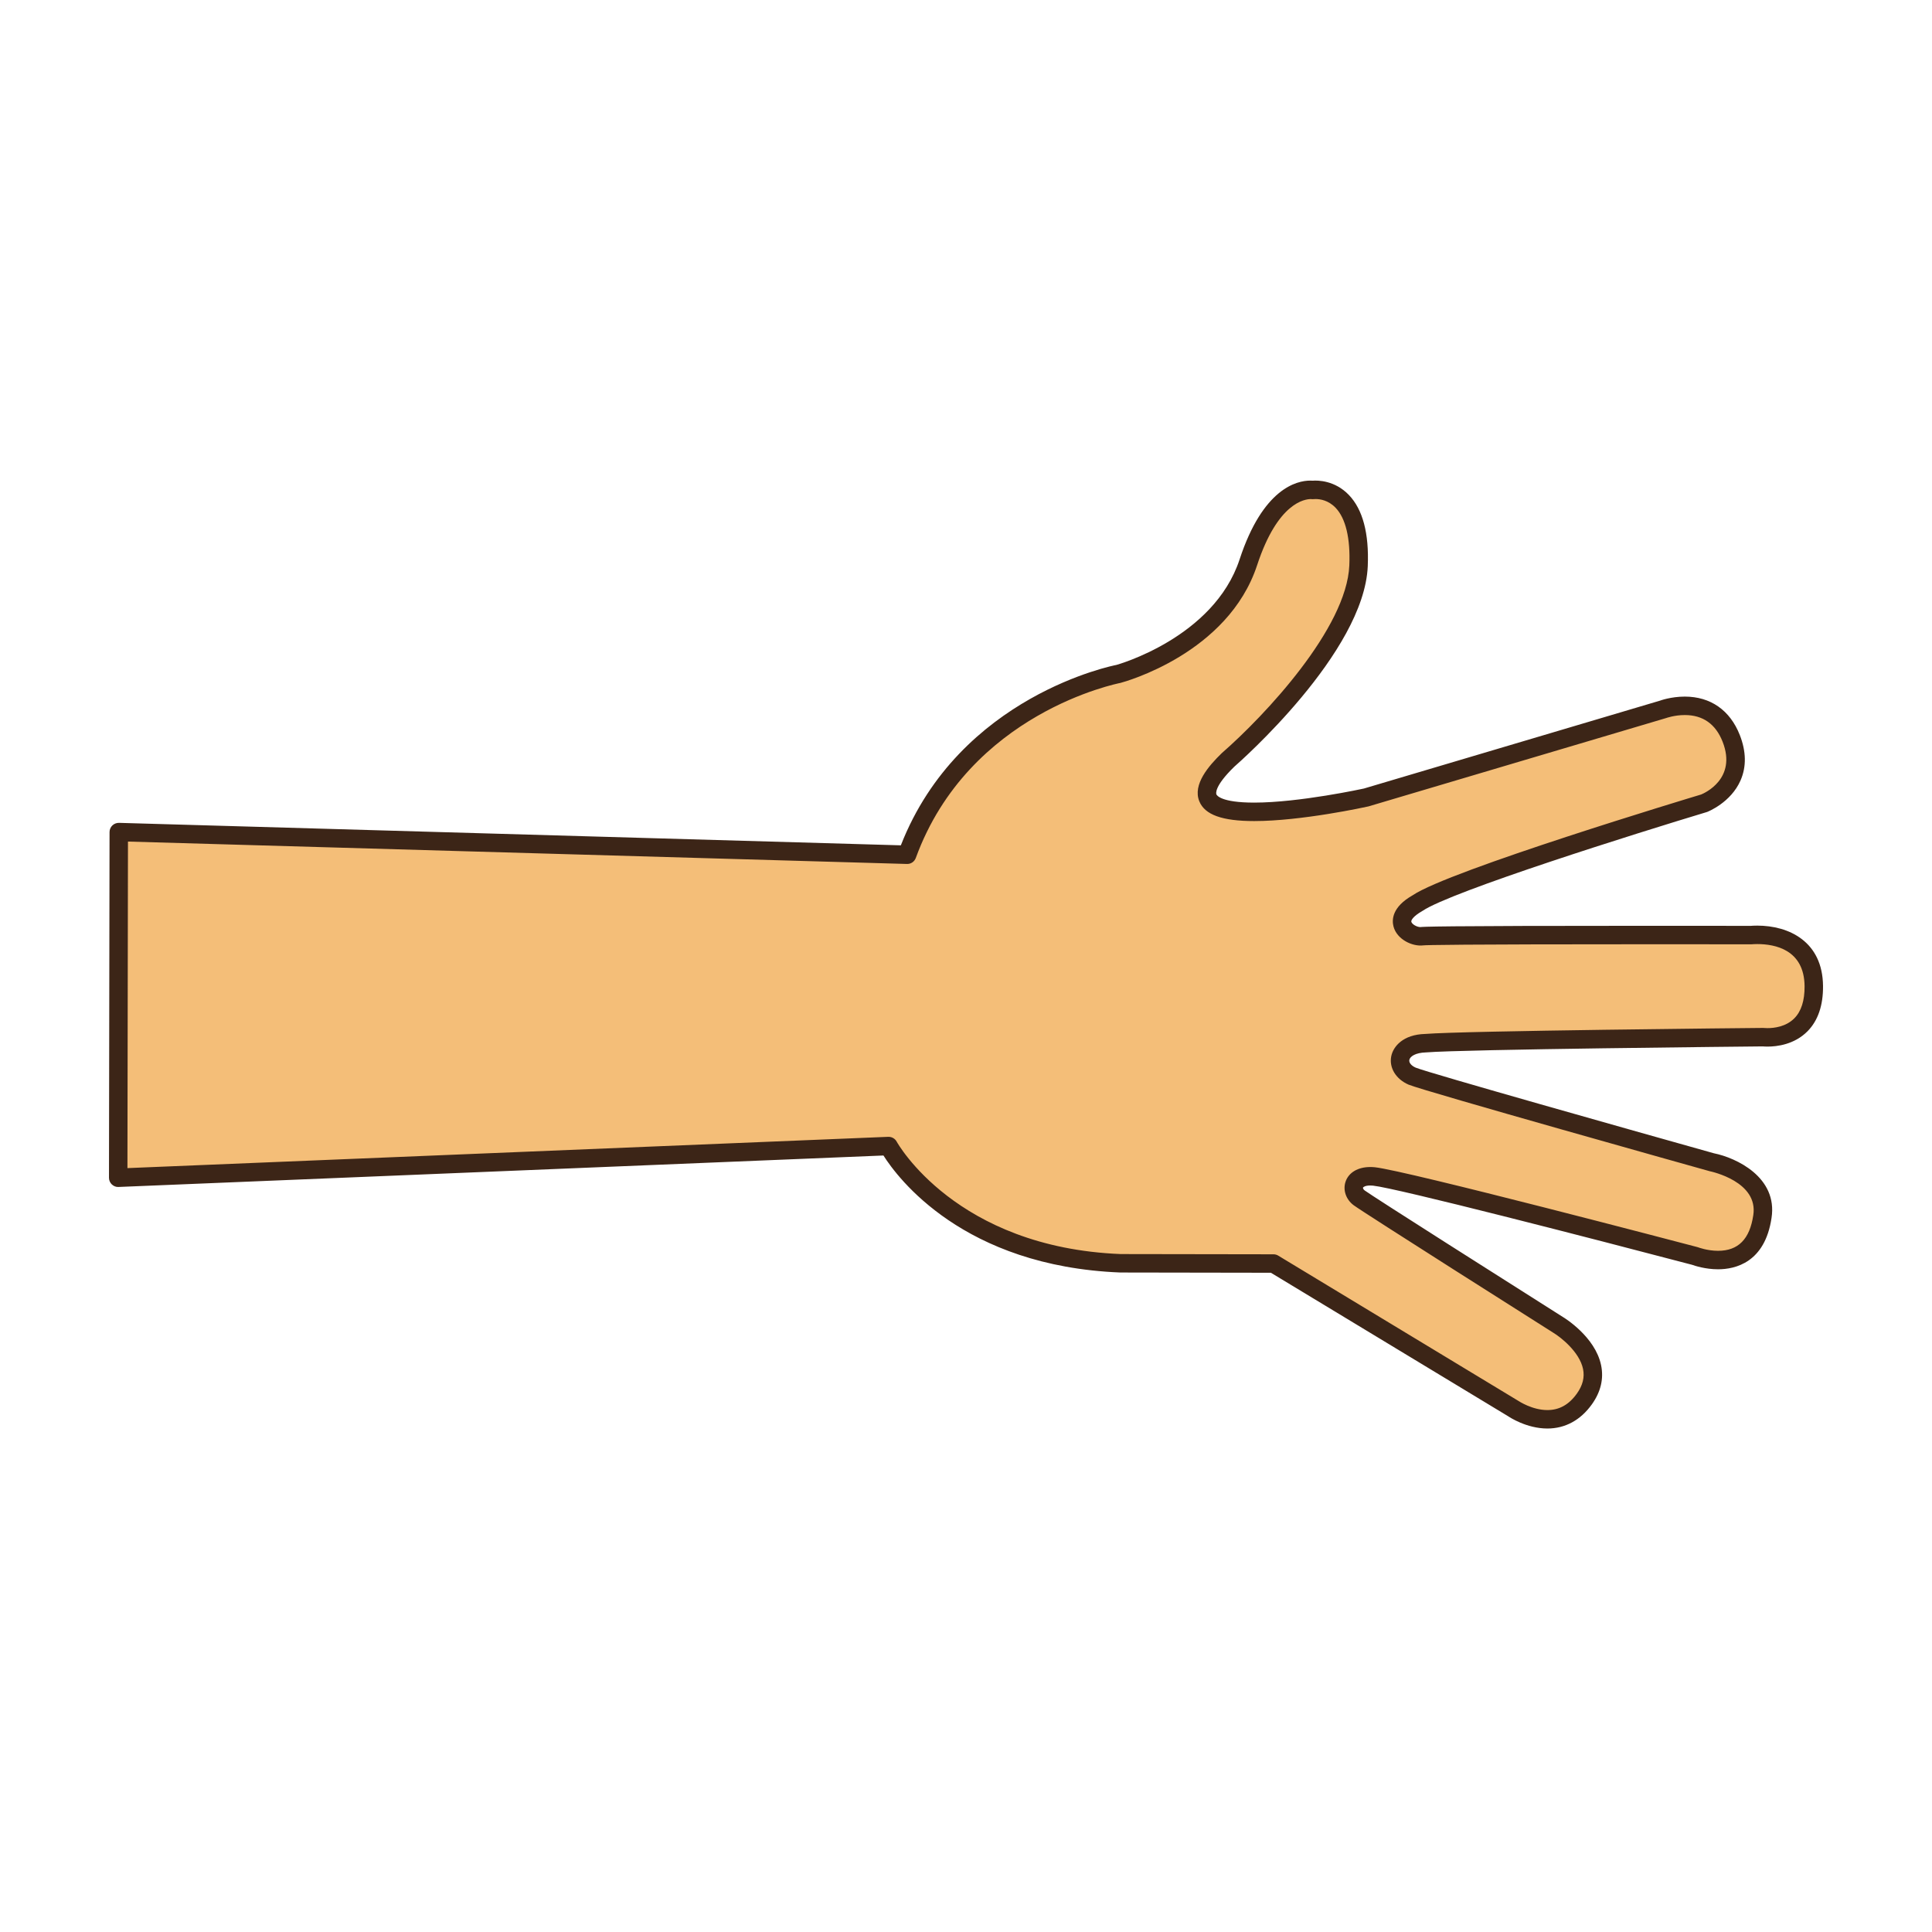 <?xml version="1.0" encoding="utf-8"?>
<!-- Generator: Adobe Illustrator 16.0.0, SVG Export Plug-In . SVG Version: 6.00 Build 0)  -->
<!DOCTYPE svg PUBLIC "-//W3C//DTD SVG 1.1//EN" "http://www.w3.org/Graphics/SVG/1.1/DTD/svg11.dtd">
<svg version="1.1" id="Layer_1" xmlns="http://www.w3.org/2000/svg" xmlns:xlink="http://www.w3.org/1999/xlink" x="0px" y="0px"
	 width="500px" height="500px" viewBox="0 0 500 500" enable-background="new 0 0 500 500" xml:space="preserve">
<g id="Layer_1_copy_76">
	<g>
		<g>
			<g>
				<path fill="#F4BE78" d="M30.732,215.341l-0.142,89.458l199.372-8.205c0,0,15.276,28.564,59.992,30.342L329.573,327
					l62.132,37.584c0,0,11.103,7.57,18.323-2.525c7.563-10.578-6.787-19.183-6.787-19.183s-48.944-30.987-51.49-32.88
					c-2.548-1.893-1.797-6.071,3.844-5.534c8.09,0.867,83.032,20.58,83.032,20.58s15.094,5.905,17.482-10.197
					c1.721-11.071-13.186-14.079-13.186-14.079s-73.21-20.523-77.491-22.272c-5.027-2.192-3.984-8.314,3.421-8.515
					c10.226-0.834,87.466-1.562,87.466-1.562s13.223,1.613,13.088-13.219c-0.134-14.974-16.165-13.198-16.165-13.198
					s-81.882-0.124-85.196,0.292c-3.311,0.416-9.137-4.064-1.261-8.521c9.379-6.376,74.157-25.869,74.157-25.869
					s11.884-4.612,7.087-16.822c-4.844-12.314-17.696-7.475-17.696-7.475l-76.848,22.803c0,0-59.078,13.009-35.635-9.777
					c9.044-7.885,32.971-31.906,33.736-50.211c0.901-21.516-11.899-19.613-11.899-19.613s-9.895-1.755-16.612,18.701
					c-7.187,21.888-33.726,28.929-33.726,28.929s-40.181,7.351-54.583,46.77L30.732,215.341z"/>
			</g>
		</g>
		<g>
			<g>
				<path fill="#3C2517" d="M400.457,369.699c-5.43,0-9.907-3.012-10.098-3.143l-61.45-37.168l-38.957-0.065
					c-40.635-1.61-57.618-24.433-61.317-30.281l-197.947,8.142c-0.634,0.053-1.284-0.213-1.755-0.662
					c-0.469-0.453-0.733-1.074-0.73-1.726l0.146-89.458c0-0.644,0.262-1.263,0.722-1.71c0.462-0.447,1.087-0.688,1.734-0.675
					l202.333,5.816c15.197-38.833,55.373-46.612,55.785-46.687c0.065-0.021,25.192-6.952,31.886-27.319
					c6.04-18.397,14.804-20.384,18.289-20.384c0.243,0,0.446,0.01,0.605,0.024c1.332-0.11,5.757-0.089,9.385,3.696
					c3.6,3.748,5.244,9.946,4.887,18.419c-0.937,22.362-33.177,50.713-34.549,51.911c-5.239,5.1-4.705,6.952-4.626,7.148
					c0.09,0.217,1.118,2.137,9.774,2.137c11.714,0,28.232-3.606,28.398-3.641l76.683-22.762l0,0c-0.018,0,2.792-1.033,6.368-1.033
					c6.657,0,11.706,3.524,14.227,9.929c1.679,4.271,1.748,8.229,0.199,11.763c-2.505,5.723-8.392,8.063-8.643,8.16
					c-18.095,5.452-66.233,20.553-73.679,25.615c-2.351,1.339-2.984,2.399-2.877,2.812c0.172,0.641,1.422,1.37,2.351,1.37
					c0.795-0.086,2.761-0.334,59.77-0.334c13.614,0,24.522,0.017,25.76,0.017c0.261-0.024,0.847-0.062,1.655-0.062
					c8.156,0,16.908,4.103,17.011,15.628c0.045,5.035-1.312,8.982-4.026,11.727c-3.413,3.439-7.938,3.953-10.332,3.953
					c-0.573,0-1.005-0.03-1.228-0.051c-3.632,0.036-77.334,0.752-87.163,1.555c-2.757,0.076-4.137,1.057-4.309,1.938
					c-0.139,0.721,0.506,1.51,1.648,2.007c3.354,1.366,56.856,16.466,77.183,22.163c5.757,1.156,16.54,6.201,14.9,16.746
					c-1.714,11.551-9.409,13.273-13.842,13.273c-3.29,0-6.058-0.922-6.722-1.162c-25.896-6.814-76.317-19.817-82.563-20.484
					c-0.234-0.021-0.479-0.037-0.709-0.037c-1.281,0-1.817,0.374-1.884,0.555c-0.04,0.133,0.065,0.453,0.425,0.723
					c2.03,1.511,37.752,24.176,51.347,32.783c0.288,0.168,8.308,5.053,9.84,12.438c0.729,3.5-0.076,6.911-2.393,10.148
					C409.048,367.537,405.065,369.699,400.457,369.699z M229.963,294.207c0.877,0,1.687,0.48,2.106,1.262
					c0.145,0.266,15.287,27.385,57.986,29.081l39.524,0.062c0.434,0,0.86,0.119,1.228,0.345l62.135,37.584
					c0.138,0.086,3.593,2.382,7.516,2.382c3.088,0,5.578-1.391,7.627-4.253c1.527-2.134,2.051-4.228,1.601-6.396
					c-0.927-4.45-5.852-8.256-7.671-9.348c-2.056-1.297-49.1-31.094-51.688-33.014c-1.973-1.467-2.823-3.902-2.111-6.057
					c0.796-2.399,3.195-3.832,6.42-3.832c0.374,0,0.771,0.019,1.19,0.062c8.2,0.878,80.345,19.84,83.411,20.648
					c0.09,0.021,0.175,0.05,0.262,0.08c0.017,0.006,2.354,0.895,5.131,0.895c5.218,0,8.201-3.011,9.117-9.212
					c1.349-8.687-10.782-11.285-11.3-11.394c-3.162-0.877-73.556-20.623-77.914-22.399c-3.28-1.429-5.061-4.363-4.485-7.32
					c0.503-2.577,3.091-5.641,8.742-5.795c10.062-0.825,84.352-1.535,87.511-1.562c0.134-0.004,0.206,0.006,0.311,0.02
					c0.044,0.004,0.35,0.031,0.828,0.031c1.648,0,4.746-0.331,6.936-2.544c1.789-1.804,2.678-4.601,2.646-8.313
					c-0.087-9.482-7.703-10.896-12.234-10.896c-0.747,0-1.229,0.042-1.284,0.048c-0.09,0.011-0.186,0.028-0.262,0.014
					c0,0-11.404-0.014-25.869-0.014c-50.879,0-58.23,0.2-59.031,0.289c-2.826,0.351-6.821-1.524-7.706-4.887
					c-0.45-1.714-0.405-5.039,4.974-8.084c9.408-6.405,71.992-25.278,74.648-26.076c0.798-0.327,9.326-4.047,5.551-13.663
					c-1.803-4.577-5.094-6.897-9.782-6.897c-2.687,0-4.832,0.778-4.854,0.785l-77.007,22.855
					c-0.859,0.196-17.352,3.796-29.589,3.796c-8.271,0-12.782-1.625-14.197-5.117c-1.774-4.375,2.465-9.207,5.813-12.458
					c11.182-9.75,32.329-32.329,33.011-48.597c0.296-7.021-0.937-12.176-3.559-14.916c-1.883-1.961-4.048-2.251-5.174-2.251
					c-0.244,0-0.405,0.014-0.454,0.021c-0.236,0.028-0.506,0.024-0.742-0.014c0,0,0,0-0.003,0c-1.539,0-8.577,0.829-13.923,17.09
					c-7.509,22.858-34.249,30.192-35.386,30.491c-0.566,0.117-39.205,7.668-52.949,45.284c-0.352,0.963-1.264,1.618-2.313,1.569
					l-201.581-5.795l-0.138,84.509l196.887-8.098C229.894,294.207,229.928,294.207,229.963,294.207z"/>
			</g>
		</g>
	</g>
</g>
</svg>
